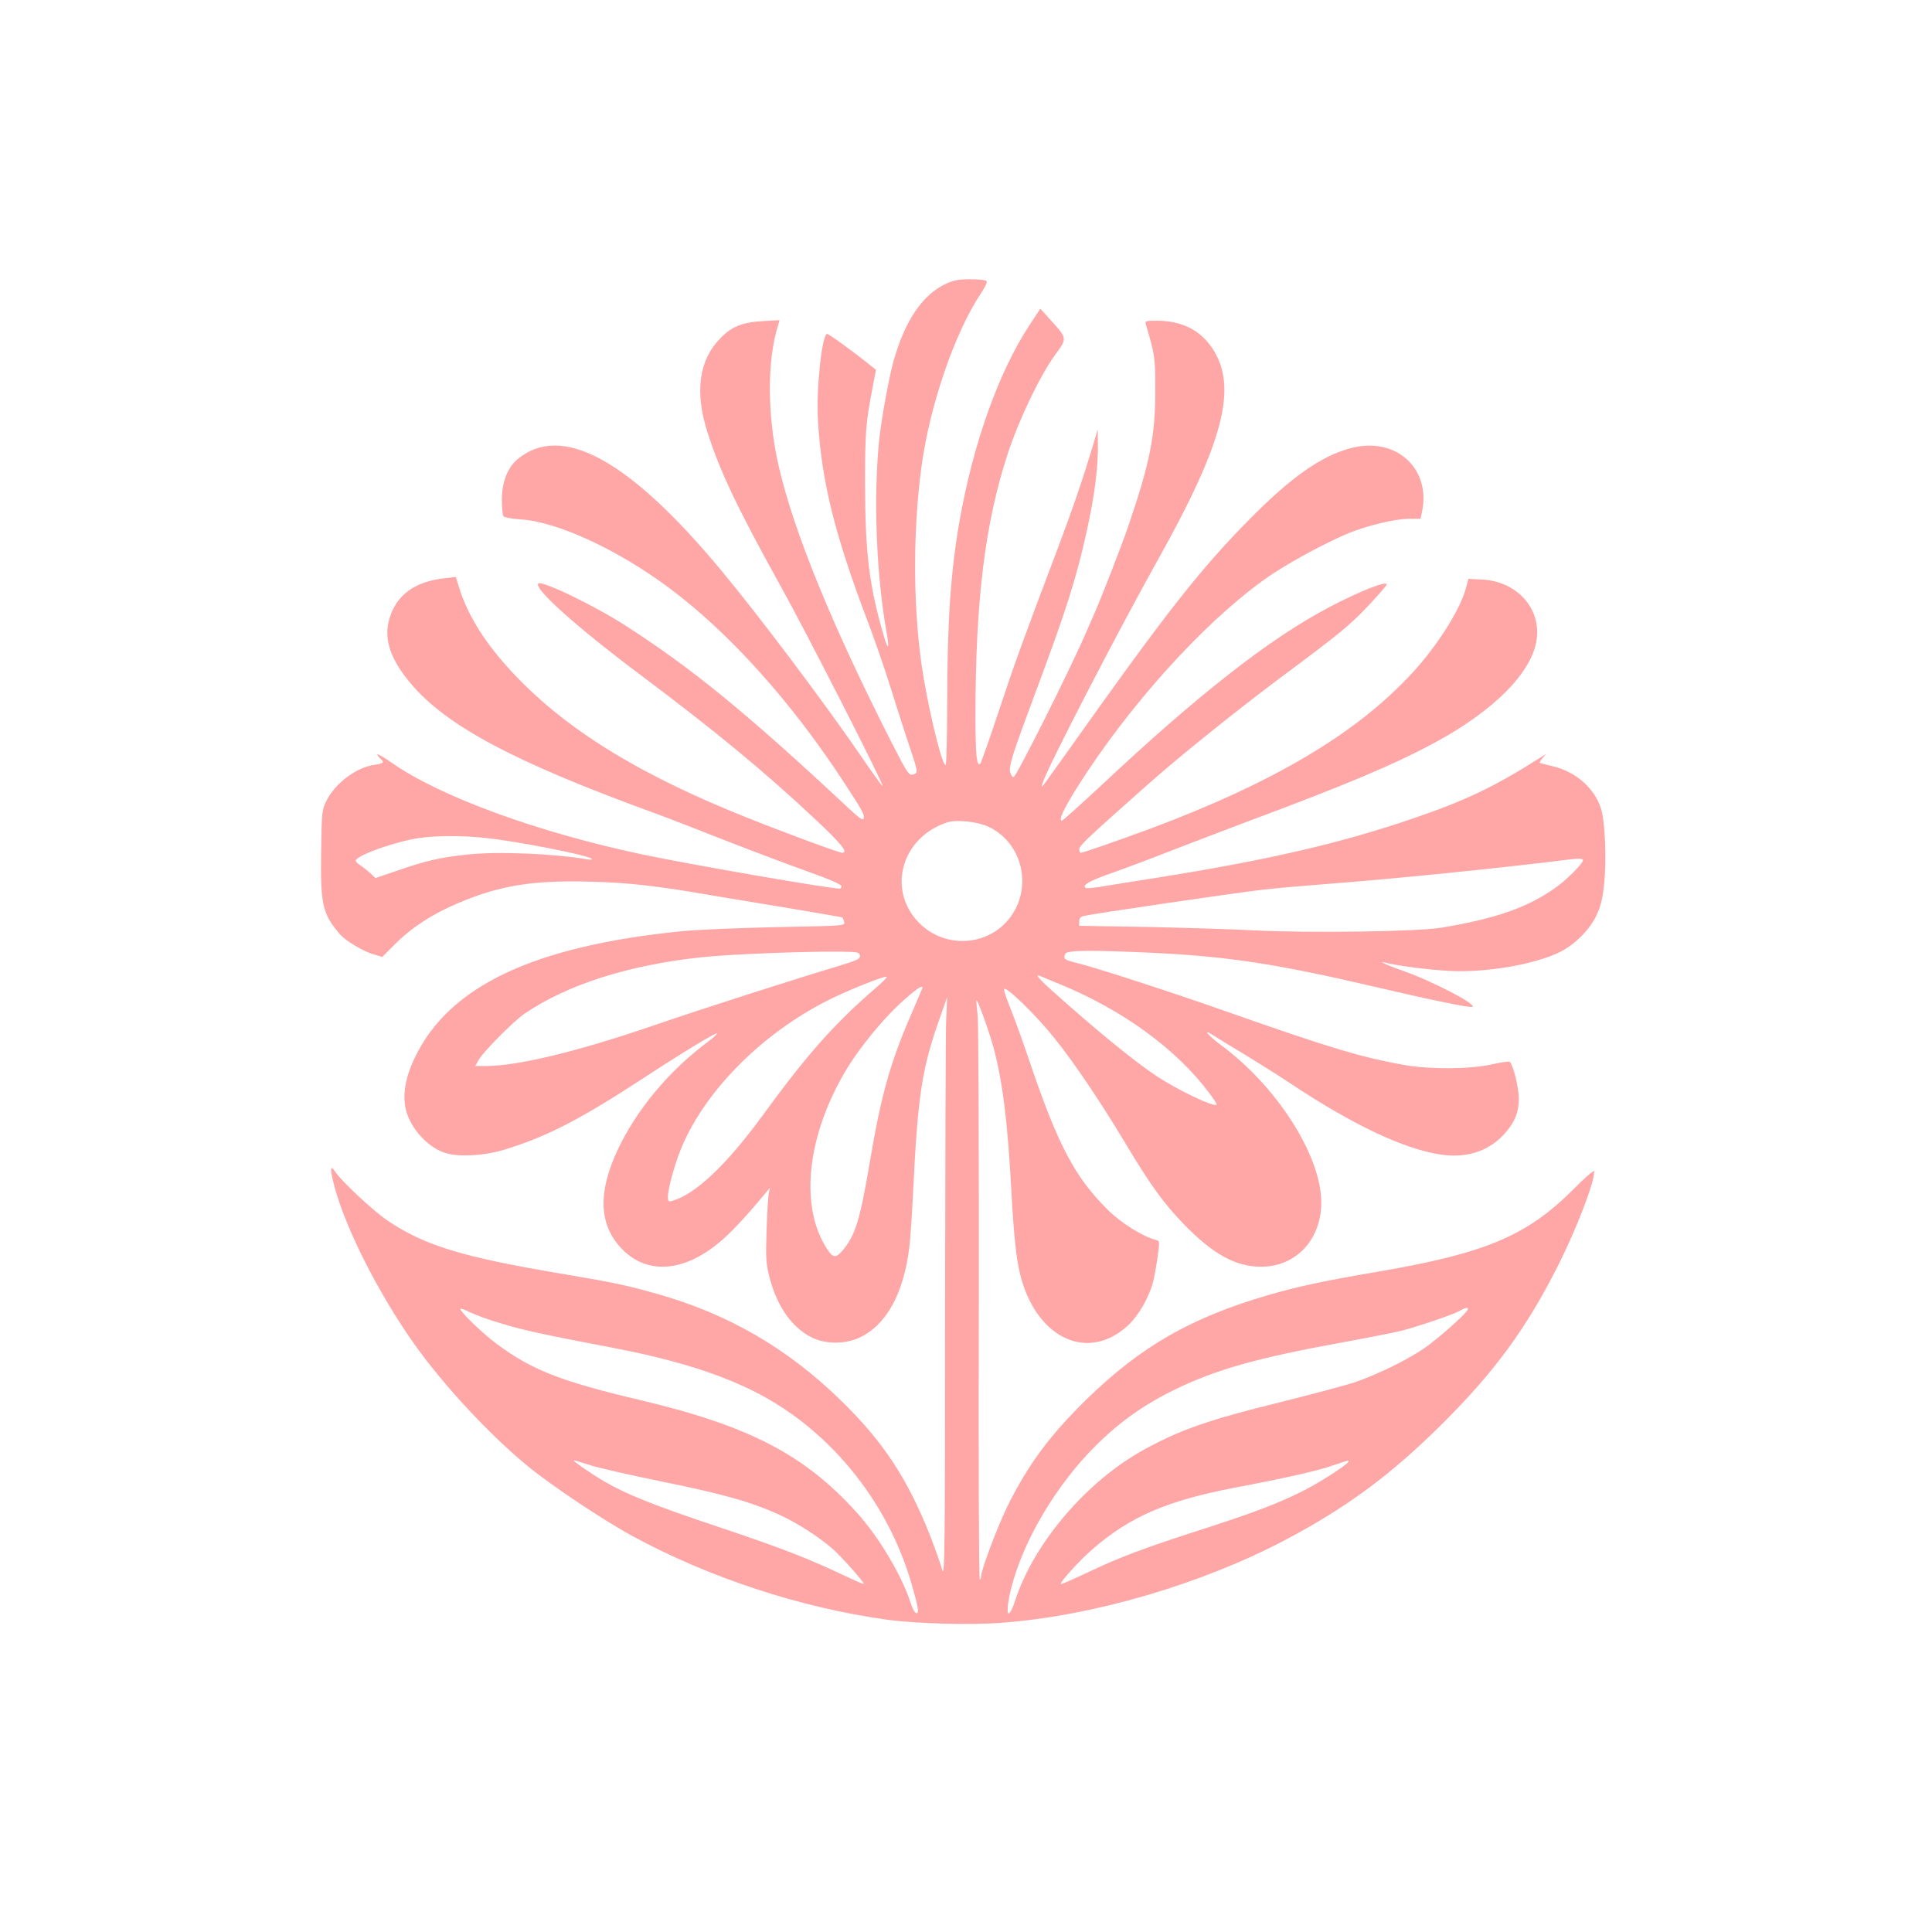 <?xml version="1.0" standalone="no"?>
<!DOCTYPE svg PUBLIC "-//W3C//DTD SVG 20010904//EN"
 "http://www.w3.org/TR/2001/REC-SVG-20010904/DTD/svg10.dtd">
<svg version="1.0" xmlns="http://www.w3.org/2000/svg"
 width="1024pt" height="1024pt" viewBox="0 0 1024 1024"
 preserveAspectRatio="xMidYMid meet">

<g transform="translate(0,1024) scale(0.1,-0.1)"
fill="#ffa6a6" stroke="none">
<path d="M5014 8736 c-124 -57 -217 -195 -277 -406 -24 -84 -64 -304 -76 -410
-33 -314 -17 -728 40 -1044 14 -77 5 -82 -16 -9 -78 269 -99 435 -100 798 0
289 3 332 42 532 l16 83 -28 22 c-82 67 -221 168 -231 168 -27 0 -58 -287 -49
-450 17 -324 90 -617 265 -1076 32 -83 88 -245 124 -360 36 -115 81 -256 101
-313 40 -120 41 -127 18 -135 -24 -10 -33 4 -110 154 -322 632 -528 1136 -607
1485 -60 265 -61 557 -1 744 l7 24 -89 -5 c-109 -6 -166 -29 -226 -92 -113
-116 -136 -285 -66 -501 64 -202 162 -407 383 -805 136 -244 551 -1058 544
-1066 -2 -2 -51 65 -108 149 -190 278 -542 747 -746 992 -489 590 -849 786
-1082 590 -52 -44 -82 -121 -82 -212 0 -43 4 -83 8 -89 4 -6 45 -14 92 -17
193 -12 512 -159 785 -362 317 -235 650 -605 927 -1030 102 -156 110 -171 106
-193 -3 -13 -22 0 -79 53 -547 511 -832 743 -1185 970 -166 107 -443 240 -461
222 -25 -26 202 -229 532 -477 412 -309 664 -517 941 -777 133 -125 172 -173
138 -173 -17 0 -312 109 -514 190 -535 214 -909 439 -1180 710 -174 173 -286
341 -336 504 l-18 58 -60 -7 c-158 -17 -256 -90 -292 -214 -32 -107 5 -217
115 -346 190 -224 549 -415 1291 -685 58 -21 224 -85 370 -143 146 -57 345
-132 443 -167 110 -39 177 -68 177 -77 0 -7 -4 -13 -9 -13 -56 0 -777 125
-1041 180 -556 117 -1076 307 -1332 486 -43 30 -78 50 -78 45 0 -5 7 -14 15
-21 24 -20 18 -27 -26 -33 -99 -13 -212 -97 -259 -192 -24 -48 -25 -59 -28
-273 -4 -277 7 -326 100 -434 30 -35 125 -92 181 -107 l43 -13 70 70 c87 87
198 159 334 216 219 93 393 121 695 113 208 -5 365 -23 673 -77 64 -11 241
-40 392 -65 151 -25 275 -47 276 -48 1 -1 4 -11 8 -23 6 -21 6 -21 -356 -28
-200 -4 -428 -14 -508 -22 -783 -79 -1230 -291 -1411 -669 -53 -109 -68 -208
-45 -287 28 -97 119 -193 209 -220 71 -21 200 -14 302 16 230 69 408 161 755
388 197 129 380 240 380 230 0 -4 -21 -24 -47 -43 -207 -154 -378 -359 -479
-573 -104 -222 -100 -390 13 -516 132 -146 329 -138 523 23 58 47 139 133 238
252 l33 40 -6 -30 c-4 -16 -9 -105 -12 -196 -5 -145 -3 -176 15 -247 40 -157
120 -270 227 -322 74 -36 180 -35 256 3 138 67 228 232 258 472 6 44 15 181
21 305 25 511 46 648 145 925 l35 100 -5 -115 c-3 -63 -5 -758 -6 -1545 0
-1269 -2 -1424 -15 -1376 -8 30 -37 111 -64 181 -121 305 -249 500 -477 721
-283 275 -594 455 -973 562 -169 47 -225 59 -510 107 -518 87 -721 149 -915
280 -76 51 -245 209 -278 259 -29 43 -29 15 -3 -83 62 -227 236 -568 424 -833
154 -216 394 -475 597 -642 126 -104 403 -289 560 -374 406 -220 885 -377
1341 -441 155 -22 454 -30 616 -17 483 37 1050 203 1493 435 333 175 569 350
846 626 273 273 438 498 606 830 99 197 193 440 193 502 0 9 -46 -30 -112 -97
-245 -245 -465 -338 -1033 -435 -288 -49 -428 -79 -585 -125 -405 -118 -671
-270 -957 -548 -198 -193 -315 -351 -424 -572 -53 -109 -139 -337 -139 -370 0
-8 -3 -16 -7 -18 -5 -3 -7 651 -5 1452 1 801 -2 1493 -6 1536 -5 44 -8 81 -7
83 6 7 67 -163 91 -251 48 -181 74 -385 94 -752 14 -257 27 -376 51 -465 89
-329 360 -450 570 -253 53 50 107 143 129 223 7 25 18 85 25 134 12 87 12 89
-9 94 -71 19 -185 90 -256 161 -172 170 -264 345 -410 776 -37 110 -84 240
-104 289 -20 49 -36 95 -34 103 5 22 168 -136 264 -256 106 -131 249 -344 379
-561 131 -219 201 -316 309 -428 156 -161 277 -227 414 -226 184 2 317 147
315 344 -2 248 -238 616 -536 834 -64 48 -96 87 -39 50 15 -10 90 -56 167
-102 77 -47 181 -112 230 -145 341 -228 618 -359 815 -387 134 -19 248 18 329
105 58 63 81 116 81 193 0 56 -29 175 -48 194 -4 3 -45 -2 -92 -13 -112 -26
-327 -28 -460 -5 -234 41 -402 92 -965 290 -251 89 -685 230 -774 251 -72 18
-76 21 -65 49 8 20 126 21 459 6 400 -19 663 -59 1180 -180 294 -69 503 -112
518 -107 32 10 -209 136 -366 191 -92 32 -144 58 -87 42 57 -15 215 -35 327
-42 197 -11 461 34 595 102 76 39 154 117 189 191 23 49 33 88 41 166 14 133
5 337 -17 403 -37 112 -139 198 -265 225 -30 7 -57 14 -59 16 -2 1 4 13 15 25
l19 22 -30 -19 c-246 -156 -396 -228 -681 -325 -378 -129 -760 -218 -1344
-311 -140 -22 -283 -45 -318 -51 -35 -5 -66 -7 -69 -4 -17 16 19 36 143 80 77
27 225 83 329 124 105 40 286 110 404 154 499 186 754 293 963 405 325 173
531 381 553 557 21 164 -106 303 -286 314 l-76 4 -13 -48 c-30 -114 -151 -306
-284 -450 -295 -321 -733 -581 -1391 -827 -174 -64 -354 -127 -367 -127 -4 0
-8 8 -8 19 0 18 42 58 359 339 159 142 471 393 697 562 334 249 374 282 475
388 54 58 99 109 99 114 0 21 -138 -33 -308 -122 -310 -163 -689 -459 -1201
-939 -113 -105 -208 -191 -213 -191 -24 0 25 94 135 260 285 428 677 846 986
1051 108 71 288 167 401 214 100 40 245 75 316 75 l63 0 8 38 c48 231 -140
399 -376 337 -157 -41 -316 -152 -538 -377 -264 -267 -445 -498 -973 -1243
-55 -77 -107 -149 -115 -160 -15 -19 -16 -19 -9 5 18 67 398 802 606 1174 355
633 431 927 292 1132 -65 96 -162 144 -293 144 -61 0 -63 -1 -57 -22 48 -164
49 -172 49 -343 1 -243 -28 -388 -145 -730 -39 -112 -144 -383 -187 -478 -10
-23 -27 -62 -38 -87 -83 -192 -365 -754 -380 -758 -7 -2 -15 9 -19 25 -8 32
10 90 138 433 161 431 212 593 268 845 42 192 61 339 59 464 l-1 76 -19 -65
c-57 -192 -111 -350 -196 -575 -183 -484 -226 -602 -312 -862 -48 -145 -91
-266 -95 -270 -19 -20 -26 41 -26 252 0 613 51 1024 171 1390 60 183 172 416
252 525 64 88 64 86 -25 184 l-54 60 -56 -85 c-164 -248 -300 -628 -373 -1044
-47 -268 -65 -541 -65 -977 0 -169 -4 -309 -8 -312 -16 -10 -78 236 -117 463
-56 327 -60 765 -10 1126 45 323 177 706 314 910 27 42 36 62 28 67 -7 4 -46
8 -87 8 -58 0 -87 -6 -126 -24z m230 -2880 c169 -83 227 -303 121 -463 -111
-168 -352 -189 -495 -43 -170 174 -92 452 150 531 50 17 165 4 224 -25z
m-2674 -57 c163 -16 544 -91 565 -110 6 -6 -2 -7 -20 -4 -184 31 -474 43 -636
26 -147 -16 -217 -32 -366 -83 l-123 -42 -27 26 c-16 14 -40 33 -55 43 -15 9
-25 21 -22 26 19 32 217 100 339 118 86 12 227 13 345 0z m5820 -118 c0 -18
-85 -103 -144 -145 -149 -106 -314 -164 -606 -213 -126 -21 -705 -29 -996 -14
-117 6 -373 14 -569 18 l-355 6 0 23 c0 16 7 25 23 29 49 12 821 125 947 139
74 9 230 22 345 31 347 26 918 84 1270 128 58 8 85 7 85 -2z m-3832 -506 c2
-17 -12 -24 -110 -54 -256 -77 -721 -226 -983 -316 -402 -138 -720 -215 -889
-215 l-57 0 18 32 c24 44 187 207 244 246 226 153 545 255 924 297 146 17 550
33 750 31 92 -1 100 -3 103 -21z m82 -173 c-219 -189 -363 -352 -600 -677
-192 -262 -353 -414 -477 -450 -20 -6 -23 -3 -23 22 0 43 37 177 72 260 130
313 449 627 815 800 104 49 265 112 273 106 3 -3 -24 -30 -60 -61z m974 23
c334 -136 621 -345 795 -578 24 -32 42 -60 39 -62 -14 -15 -215 82 -323 155
-103 69 -262 197 -455 366 -152 133 -196 177 -157 161 6 -3 52 -22 101 -42z
m-727 -27 c-3 -7 -28 -66 -56 -131 -113 -260 -160 -428 -221 -787 -52 -308
-76 -387 -145 -469 -35 -40 -49 -39 -80 7 -145 220 -112 581 85 926 78 136
211 299 328 402 70 61 100 79 89 52z m-2232 -1772 c116 -36 243 -63 575 -126
315 -60 544 -128 739 -221 410 -195 734 -584 864 -1039 35 -122 39 -150 24
-150 -8 0 -21 24 -30 53 -46 144 -166 347 -284 478 -278 309 -573 462 -1153
599 -419 99 -571 159 -756 296 -71 52 -194 170 -194 186 0 5 22 -3 48 -16 26
-13 101 -41 167 -60z m5125 75 c0 -17 -161 -160 -237 -211 -97 -65 -251 -139
-370 -179 -51 -16 -220 -61 -375 -100 -388 -95 -538 -147 -732 -253 -304 -166
-585 -494 -685 -800 -40 -122 -56 -73 -21 66 64 252 239 547 450 756 126 125
255 216 415 294 217 106 437 169 890 251 138 25 277 53 310 61 86 22 264 82
305 103 41 22 50 24 50 12z m-4658 -825 c40 -14 217 -54 393 -90 325 -66 478
-110 625 -179 89 -41 206 -117 274 -177 51 -46 170 -180 164 -185 -2 -2 -41
15 -88 37 -201 96 -345 152 -670 261 -354 118 -496 175 -617 245 -75 44 -172
112 -161 112 4 0 40 -11 80 -24z m4024 15 c-12 -19 -157 -112 -241 -154 -128
-64 -258 -114 -515 -197 -322 -103 -454 -153 -618 -231 -80 -38 -147 -67 -149
-65 -8 8 101 128 170 187 198 171 392 255 752 324 278 53 441 90 520 118 82
28 88 30 81 18z"/>
</g>
</svg>
